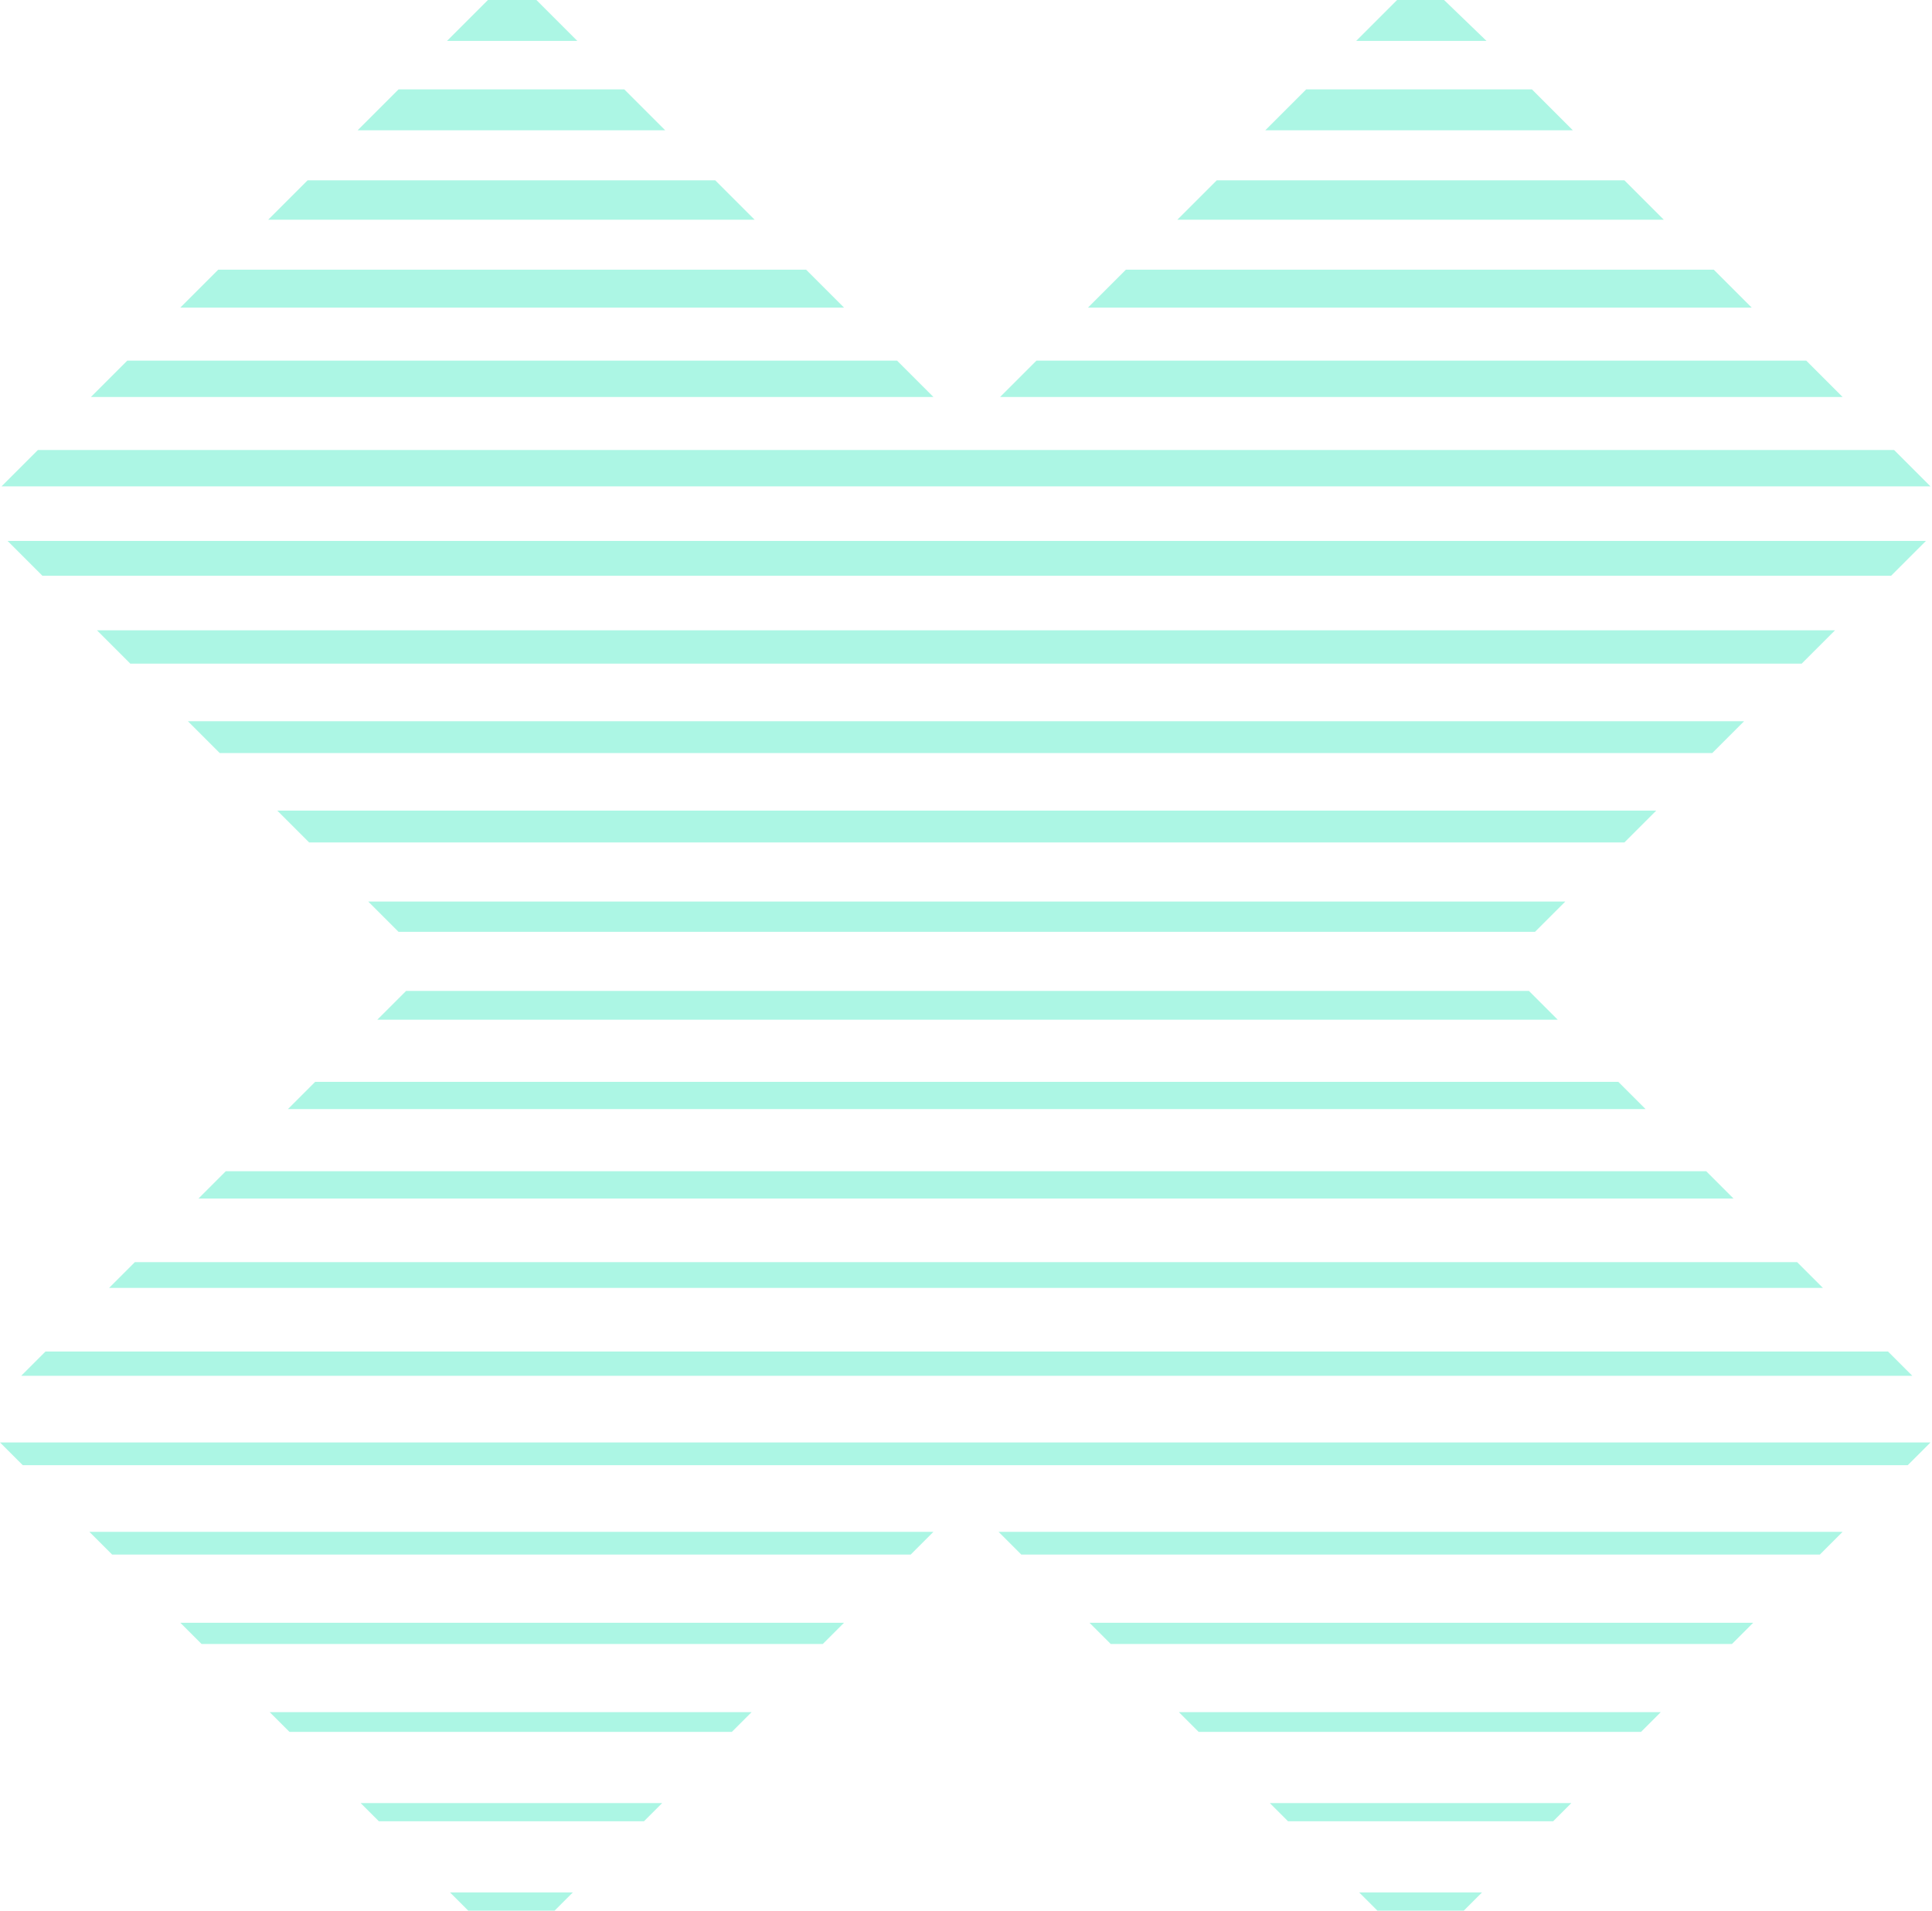 <?xml version="1.0" encoding="UTF-8"?>
<svg xmlns="http://www.w3.org/2000/svg" version="1.1" viewBox="0 0 127.5 126.1">
  <defs>
    <style>
      .cls-1 {
        fill: #acf6e4;
      }
    </style>
  </defs>
  <!-- Generator: Adobe Illustrator 28.7.1, SVG Export Plug-In . SVG Version: 1.2.0 Build 142)  -->
  <g>
    <g id="Layer_1">
      <g id="Group_86">
        <path id="Path_2" class="cls-1" d="M35.3,0h-3.1s-2.7,2.7-2.7,2.7h8.6s-2.7-2.7-2.7-2.7ZM95.3,0h-3.1s-2.7,2.7-2.7,2.7h8.6S95.3,0,95.3,0Z"/>
        <path id="Path_3" class="cls-1" d="M41.3,5.9h-15s-2.7,2.7-2.7,2.7h20.3s-2.7-2.7-2.7-2.7ZM101.2,5.9h-15s-2.7,2.7-2.7,2.7h20.3s-2.7-2.7-2.7-2.7Z"/>
        <path id="Path_4" class="cls-1" d="M47.2,11.9h-26.9s-2.6,2.6-2.6,2.6h32.1s-2.6-2.6-2.6-2.6ZM107.2,11.9h-26.9s-2.6,2.6-2.6,2.6h32.1s-2.6-2.6-2.6-2.6Z"/>
        <path id="Path_5" class="cls-1" d="M53.2,17.8H14.4l-2.5,2.5h43.8s-2.5-2.5-2.5-2.5ZM113.1,17.8h-38.8l-2.5,2.5h43.8s-2.5-2.5-2.5-2.5Z"/>
        <path id="Path_6" class="cls-1" d="M59.1,23.8H8.4l-2.4,2.4h55.6s-2.4-2.4-2.4-2.4ZM119.1,23.8h-50.7l-2.4,2.4h55.6s-2.4-2.4-2.4-2.4Z"/>
        <path id="Path_7" class="cls-1" d="M125,29.7H2.5L.1,32.1h127.3l-2.4-2.4Z"/>
        <path id="Path_8" class="cls-1" d="M.5,35.7l2.3,2.3h122l2.3-2.3H.5Z"/>
        <path id="Path_9" class="cls-1" d="M6.4,41.6l2.2,2.2h110.3l2.2-2.2H6.4Z"/>
        <path id="Path_10" class="cls-1" d="M12.4,47.6l2.1,2.1h98.5l2.1-2.1H12.4Z"/>
        <path id="Path_11" class="cls-1" d="M18.3,53.5l2.1,2.1h86.8l2.1-2.1H18.3Z"/>
        <path id="Path_12" class="cls-1" d="M24.3,59.5l2,2h75l2-2H24.3Z"/>
        <path id="Path_13" class="cls-1" d="M100.8,65.4H26.8l-1.9,1.9h77.9l-1.9-1.9Z"/>
        <path id="Path_14" class="cls-1" d="M106.7,71.4H20.8l-1.8,1.8h89.6s-1.8-1.8-1.8-1.8Z"/>
        <path id="Path_15" class="cls-1" d="M112.7,77.3H14.9l-1.8,1.8h101.3s-1.8-1.8-1.8-1.8Z"/>
        <path id="Path_16" class="cls-1" d="M118.6,83.3H8.9l-1.7,1.7h113.1s-1.7-1.7-1.7-1.7Z"/>
        <path id="Path_17" class="cls-1" d="M124.6,89.2H3l-1.6,1.6h124.8l-1.6-1.6Z"/>
        <path id="Path_18" class="cls-1" d="M0,95.2l1.5,1.5h124.4l1.5-1.5H0Z"/>
        <path id="Path_19" class="cls-1" d="M5.9,101.1l1.5,1.5h52.7s1.5-1.5,1.5-1.5H5.9ZM65.9,101.1l1.5,1.5h52.7s1.5-1.5,1.5-1.5h-55.7Z"/>
        <path id="Path_20" class="cls-1" d="M11.9,107.1l1.4,1.4h41s1.4-1.4,1.4-1.4H11.9ZM71.9,107.1l1.4,1.4h41s1.4-1.4,1.4-1.4h-43.8Z"/>
        <path id="Path_21" class="cls-1" d="M17.8,113l1.3,1.3h29.2s1.3-1.3,1.3-1.3h-31.9ZM77.8,113l1.3,1.3h29.2s1.3-1.3,1.3-1.3h-31.9Z"/>
        <path id="Path_22" class="cls-1" d="M23.8,119l1.2,1.2h17.5s1.2-1.2,1.2-1.2h-20ZM83.8,119l1.2,1.2h17.5s1.2-1.2,1.2-1.2h-20Z"/>
        <path id="Path_23" class="cls-1" d="M29.7,124.9l1.2,1.2h5.7s1.2-1.2,1.2-1.2h-8.1ZM89.7,124.9l1.2,1.2h5.7s1.2-1.2,1.2-1.2h-8.1Z"/>
      </g>
    </g>
  </g>
</svg>